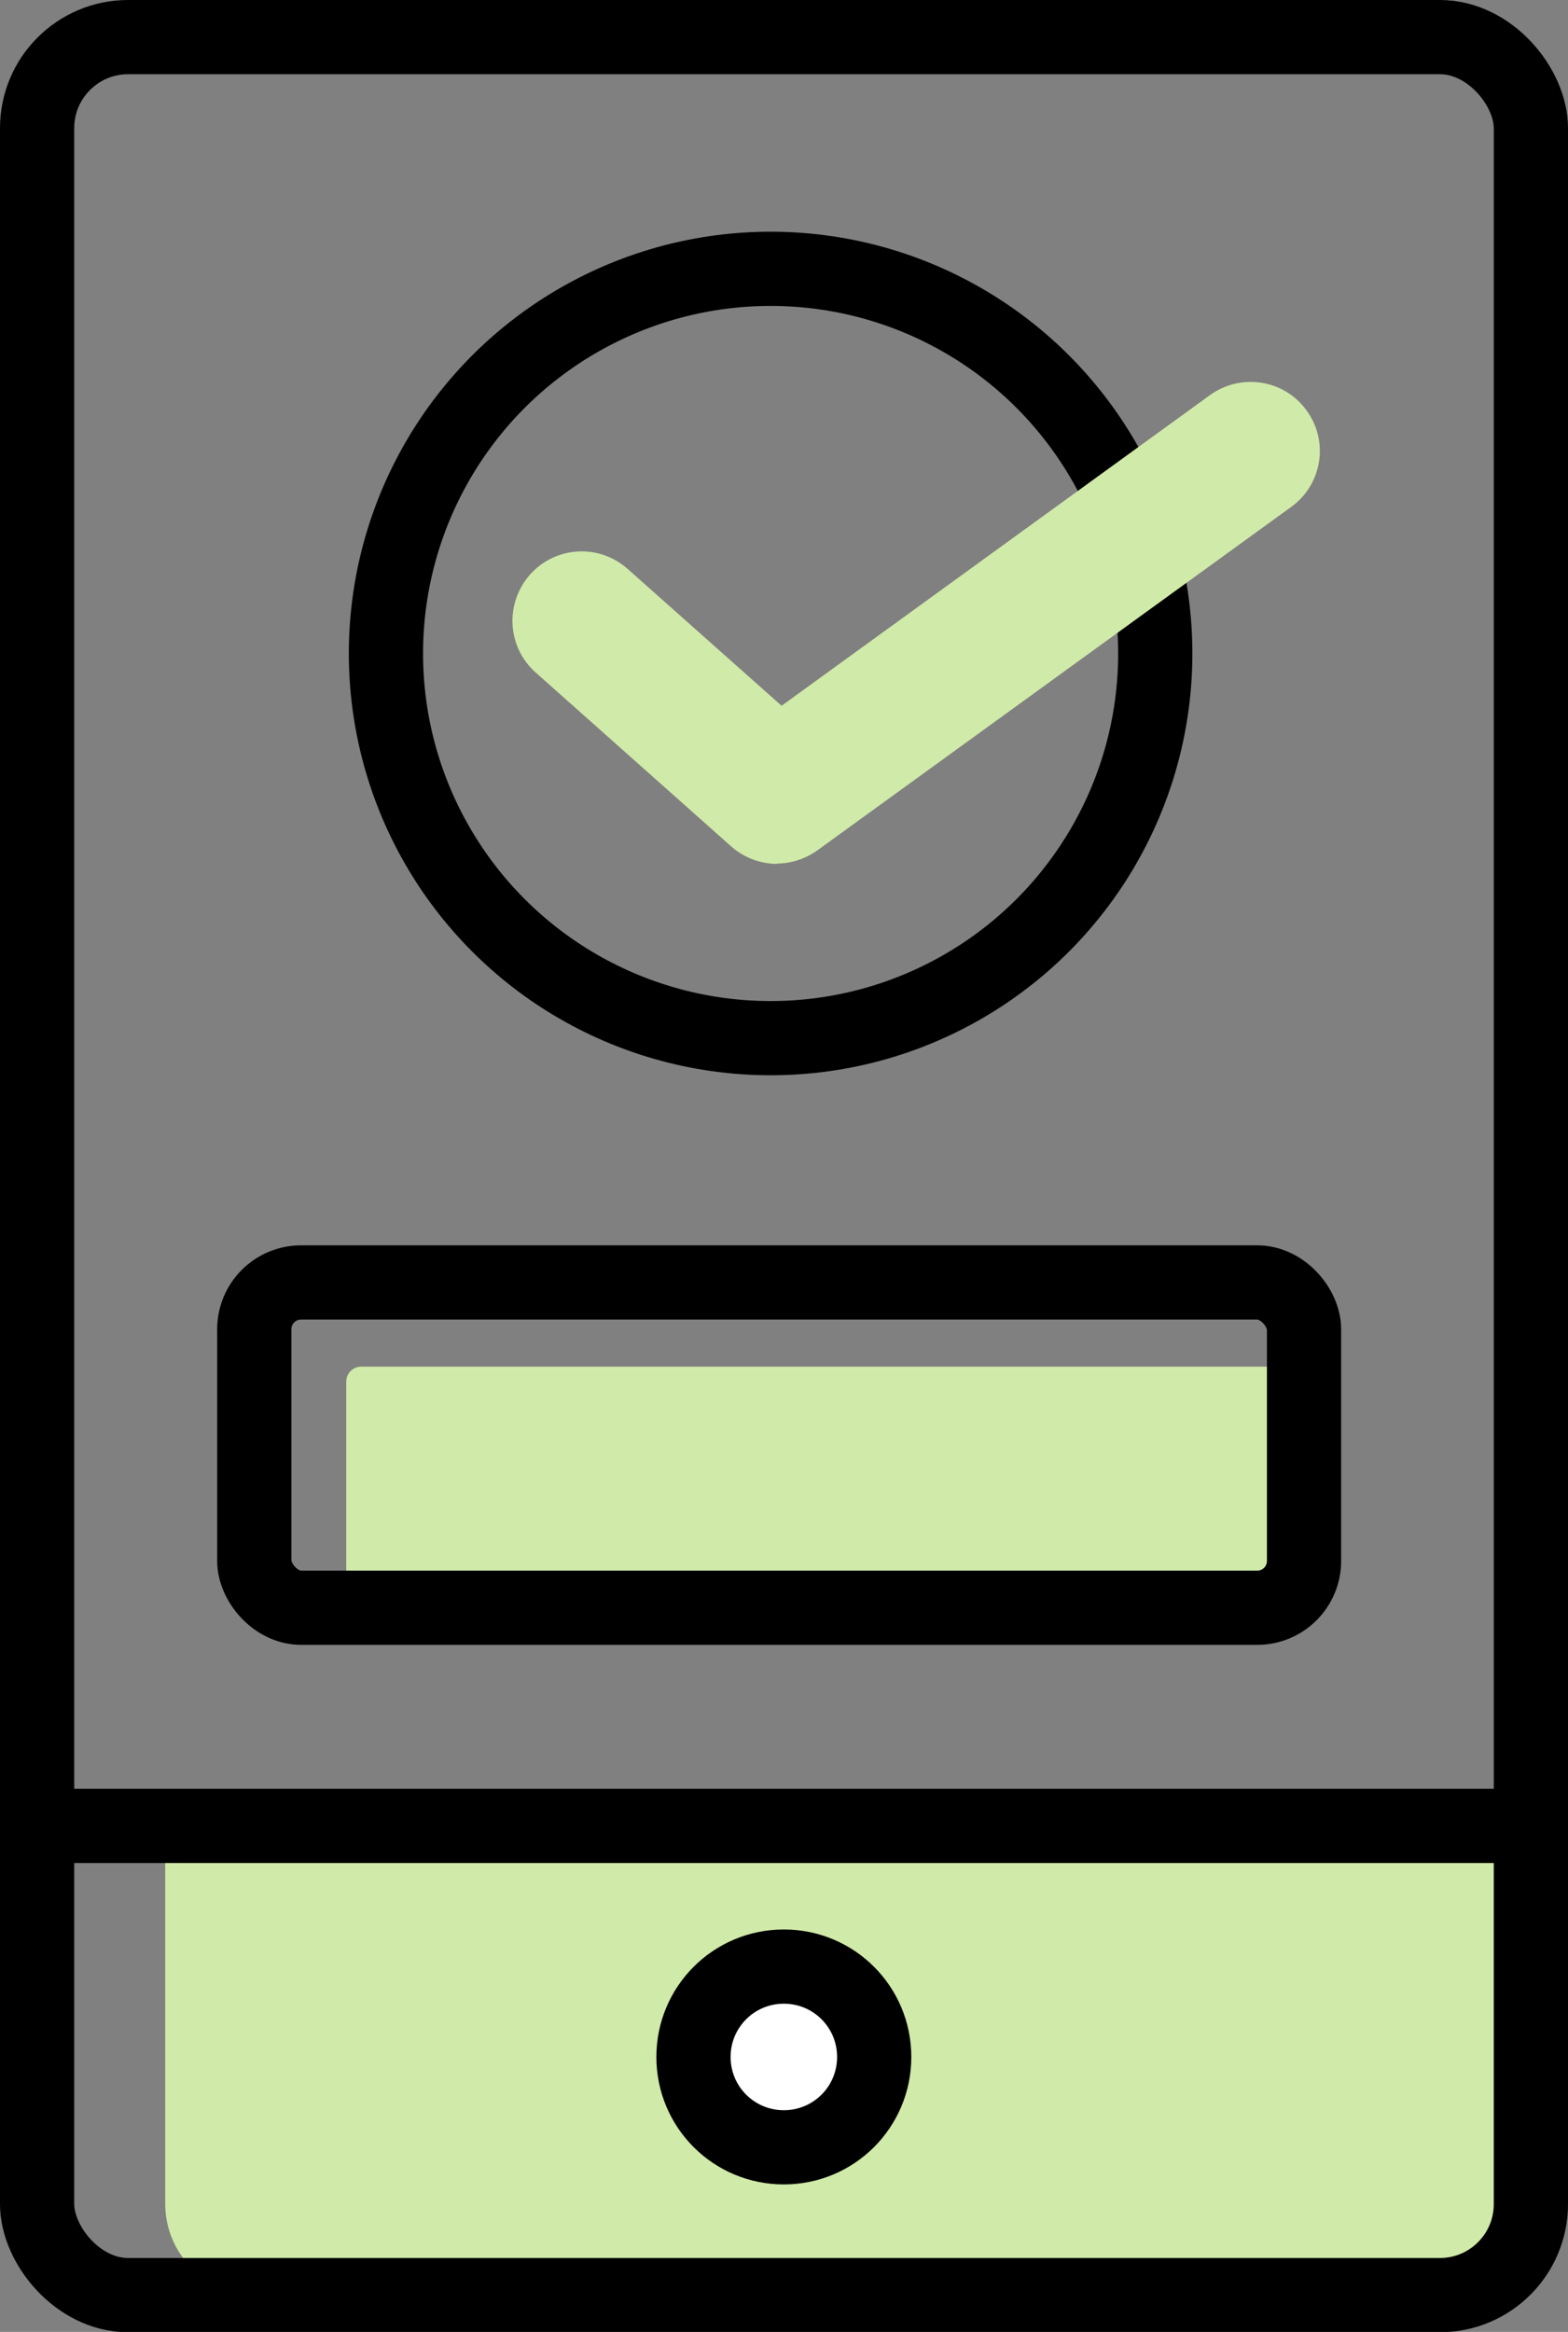 <?xml version="1.0" encoding="UTF-8"?>
<svg id="_レイヤー_2" data-name="レイヤー 2" xmlns="http://www.w3.org/2000/svg" viewBox="0 0 48.59 72.26">
  <rect x="0" y="0" width="48.59" height="72.26" fill="#808080" stroke="none"/>
  <defs>
    <style>
      .cls-1 {
        fill: none;
      }

      .cls-1, .cls-2 {
        stroke: #000;
        stroke-linecap: round;
        stroke-linejoin: round;
        stroke-width: 2.3px;
      }

      .cls-2 {
        fill: #fff;
      }

      .cls-3 {
        fill: #d0eaa9;
      }
    </style>
  </defs>
  <g id="_レイヤー_4" data-name="レイヤー 4">
    <g>
      <rect class="cls-3" x="10.73" y="42.35" width="29.37" height="6.83" rx=".46" ry=".46"/>
      <g>
        <path class="cls-3" d="M5.12,56.36h42.22v11.93c0,1.56-1.26,2.82-2.82,2.82H7.94c-1.56,0-2.82-1.26-2.82-2.82v-11.93h0Z"/>
        <rect class="cls-1" x="1.15" y="1.15" width="46.29" height="69.97" rx="2.82" ry="2.82"/>
        <line class="cls-1" x1="1.44" y1="56.58" x2="47.14" y2="56.58"/>
        <path class="cls-2" d="M27.09,63.74c0,1.55-1.25,2.8-2.8,2.8s-2.8-1.25-2.8-2.8,1.25-2.8,2.8-2.8,2.8,1.25,2.8,2.8Z"/>
      </g>
      <rect class="cls-1" x="7.88" y="39.74" width="32.53" height="10.08" rx="1.45" ry="1.45"/>
      <circle class="cls-1" cx="23.88" cy="20.25" r="11.92"/>
      <path class="cls-3" d="M24.09,26.77c-.51,0-1.02-.18-1.43-.54l-6.06-5.39c-.89-.79-.96-2.14-.18-3.03.79-.89,2.14-.97,3.03-.18l4.77,4.24,13.28-9.63c.96-.69,2.3-.48,2.99.48.7.96.48,2.3-.48,2.99l-14.68,10.64c-.38.27-.82.41-1.26.41Z"/>
    </g>
  </g>
</svg>